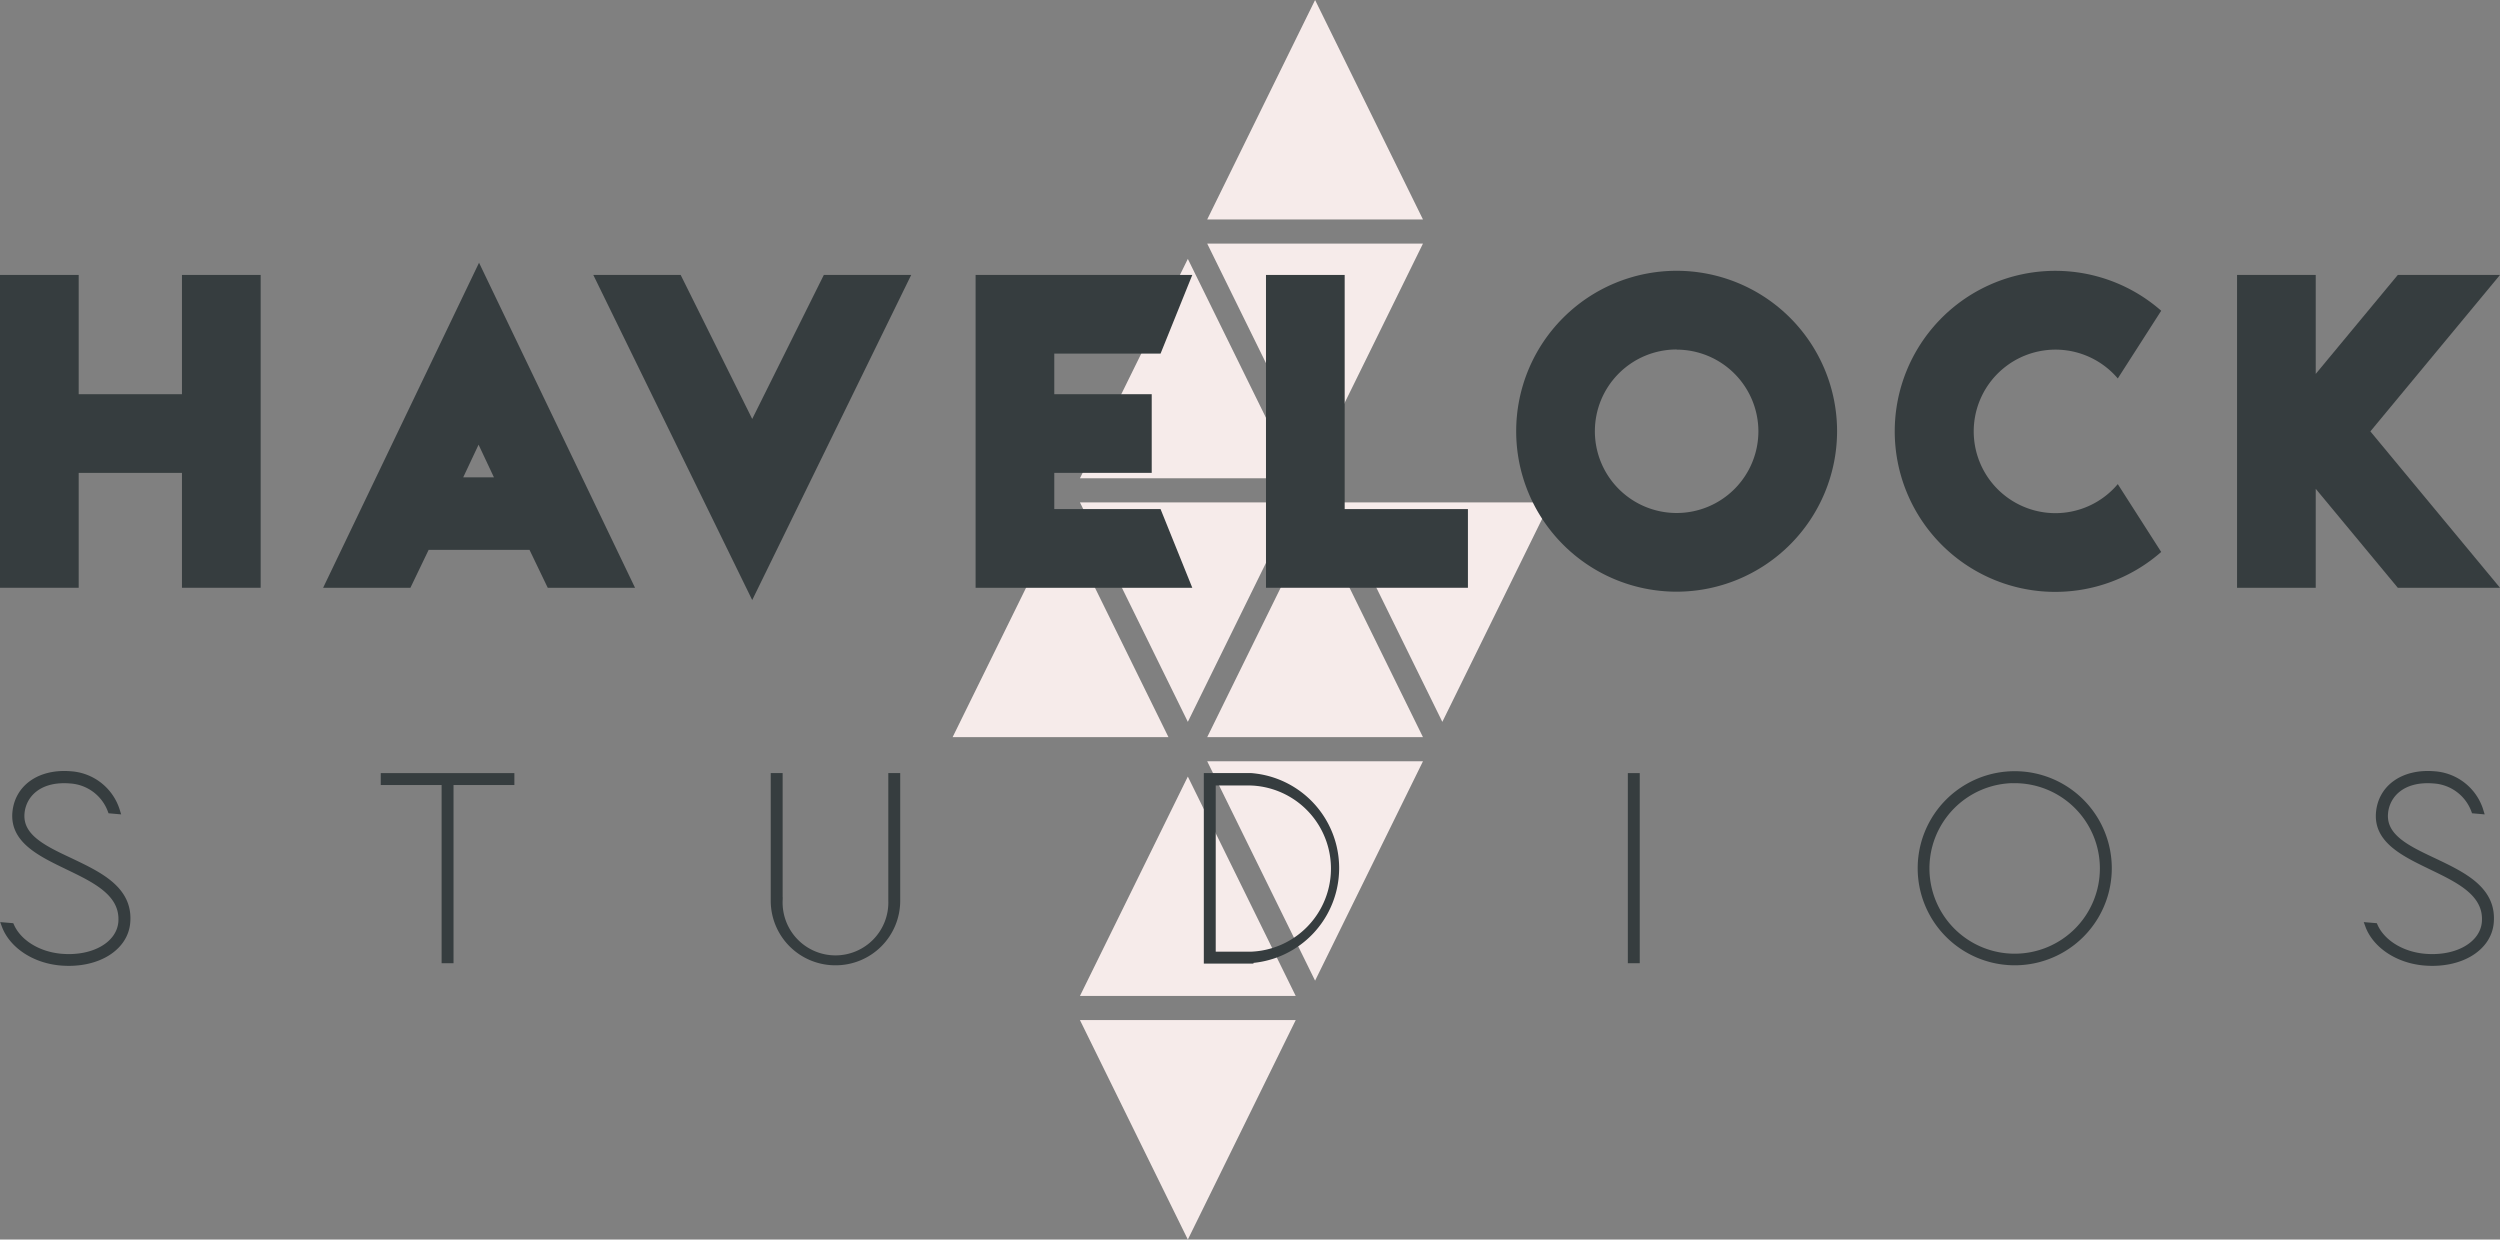 <?xml version="1.0" encoding="UTF-8"?> <svg xmlns="http://www.w3.org/2000/svg" xmlns:xlink="http://www.w3.org/1999/xlink" id="Artwork" viewBox="0 0 325.34 161.31"><rect x="0" y="0" width="325.34" height="161.31" fill="#808080" stroke="none"/><defs><style>.cls-1{fill:none;}.cls-2{fill:#f6ebea;}.cls-3{clip-path:url(#clip-path);}.cls-4,.cls-5{fill:#363d3f;}.cls-4{stroke:#363d3f;stroke-miterlimit:10;stroke-width:0.8px;}</style><clipPath id="clip-path"><rect class="cls-1" x="123.97" width="77.77" height="161.31"></rect></clipPath></defs><polygon class="cls-2" points="171.14 0 157.1 28.56 185.18 28.56 171.14 0 171.14 0"></polygon><polygon class="cls-2" points="154.58 33.69 140.54 62.24 168.62 62.24 154.58 33.69 154.58 33.69"></polygon><polygon class="cls-2" points="185.18 95.93 171.14 67.37 157.1 95.93 185.18 95.93 185.18 95.93"></polygon><polygon class="cls-2" points="140.54 65.38 154.58 93.94 168.62 65.38 140.54 65.38 140.54 65.38"></polygon><polygon class="cls-2" points="187.7 93.94 201.74 65.38 173.66 65.38 187.7 93.94 187.7 93.94"></polygon><polygon class="cls-2" points="154.58 101.06 140.54 129.61 168.62 129.61 154.58 101.06 154.58 101.06"></polygon><polygon class="cls-2" points="171.14 127.62 185.18 99.07 157.1 99.07 171.14 127.62 171.14 127.62"></polygon><polygon class="cls-2" points="154.58 161.31 168.62 132.75 140.54 132.75 154.58 161.31 154.58 161.31"></polygon><g class="cls-3"><polygon class="cls-2" points="171.14 60.25 185.18 31.7 157.1 31.7 171.14 60.25 171.14 60.25"></polygon><polygon class="cls-2" points="123.97 95.93 152.06 95.93 138.01 67.37 123.97 95.93 123.97 95.93"></polygon></g><g id="Vertical_Lockup_C_Voom" data-name="Vertical Lockup C Voom"><g id="Studios"><path id="S" class="cls-4" d="M316.8,100.77c-4-.34-6.92,1.71-7.2,5-.31,3.61,3.3,5.31,6.78,7s7.3,3.44,7,7.24c-.25,2.92-3.61,4.86-7.81,4.51-3.07-.26-5.59-1.89-6.53-4l-.84-.07c.92,2.51,3.78,4.5,7.3,4.8,4.64.39,8.35-1.84,8.63-5.2.37-4.31-3.59-6.18-7.41-8-3.4-1.6-6.61-3.11-6.35-6.21.2-2.38,2.25-4.63,6.38-4.28a6,6,0,0,1,5.24,3.9l.8.07A6.75,6.75,0,0,0,316.8,100.77Z"></path><path id="O" class="cls-4" d="M262.19,125.22h0a12.23,12.23,0,1,1,0-24.46h0a12.23,12.23,0,1,1,0,24.46Zm0-23.71a11.48,11.48,0,1,0,0,23A11.49,11.49,0,0,0,273.67,113a11.49,11.49,0,0,0-11.48-11.48Z"></path><rect id="I" class="cls-4" x="212.24" y="101.01" width="0.75" height="23.94"></rect><path id="D" class="cls-4" d="M162.72,125h-5.66V101h5.66a12,12,0,0,1,0,23.94Zm-4.91-.75h4.91a11.22,11.22,0,0,0,0-22.43h-4.91Z"></path><path id="U" class="cls-4" d="M108.7,125.22a8,8,0,0,1-8-8V101h.75v16.18a7.28,7.28,0,1,0,14.55,0V101h.75v16.18A8,8,0,0,1,108.7,125.22Z"></path><g id="T"><rect class="cls-4" x="57.87" y="101.39" width="0.75" height="23.56"></rect><rect class="cls-4" x="49.95" y="101.01" width="16.59" height="0.75"></rect></g><path id="S-2" data-name="S" class="cls-4" d="M9.21,100.77c-4-.34-6.92,1.71-7.2,5-.3,3.61,3.3,5.31,6.79,7s7.29,3.44,7,7.24c-.25,2.92-3.61,4.86-7.81,4.51-3.07-.26-5.59-1.89-6.53-4l-.84-.07c.93,2.51,3.78,4.5,7.3,4.8,4.64.39,8.35-1.84,8.63-5.2.37-4.31-3.58-6.18-7.4-8-3.41-1.6-6.62-3.11-6.36-6.21.2-2.38,2.25-4.63,6.38-4.28a6,6,0,0,1,5.24,3.9l.8.07A6.75,6.75,0,0,0,9.21,100.77Z"></path></g><g id="Havelock"><polygon id="K" class="cls-5" points="325.34 35.78 312.04 35.78 301.36 48.66 301.36 35.78 291.12 35.78 291.12 76.49 301.36 76.49 301.36 63.61 312.04 76.49 325.34 76.49 308.47 56.14 325.34 35.78"></polygon><path id="C" class="cls-5" d="M267.5,66.78a10.64,10.64,0,1,1,8.1-17.53l5.65-8.81a20.89,20.89,0,1,0,0,31.39L275.6,63A10.62,10.62,0,0,1,267.5,66.78Z"></path><path id="O-2" data-name="O" class="cls-5" d="M218.19,77a20.88,20.88,0,1,1,20.88-20.88A20.91,20.91,0,0,1,218.19,77Zm0-31.52a10.64,10.64,0,1,0,10.64,10.64A10.65,10.65,0,0,0,218.19,45.5Z"></path><polygon id="L" class="cls-5" points="164.75 76.49 164.75 35.78 174.99 35.78 174.99 66.25 191.03 66.25 191.03 76.49 164.75 76.49"></polygon><polygon id="E" class="cls-5" points="137.2 66.25 137.2 61.54 149.88 61.54 149.88 51.3 137.2 51.3 137.2 46.02 151.03 46.02 155.16 35.78 126.96 35.78 126.96 76.49 155.16 76.49 151.03 66.25 137.2 66.25"></polygon><polygon id="V" class="cls-5" points="97.89 54.52 88.58 35.78 77.21 35.78 97.89 78.09 118.58 35.78 107.21 35.78 97.89 54.52"></polygon><path id="A" class="cls-5" d="M71.28,76.49H82.64l-20.3-42.3L42.05,76.49H53.41l2.37-4.93H68.91Zm-11-14.37,2-4.25,2,4.25Z"></path><polygon id="H" class="cls-5" points="23.68 35.78 23.68 51.3 10.24 51.3 10.24 35.78 0 35.78 0 76.49 10.24 76.49 10.24 61.54 23.68 61.54 23.68 76.49 33.92 76.49 33.92 35.78 23.68 35.78"></polygon></g></g></svg> 